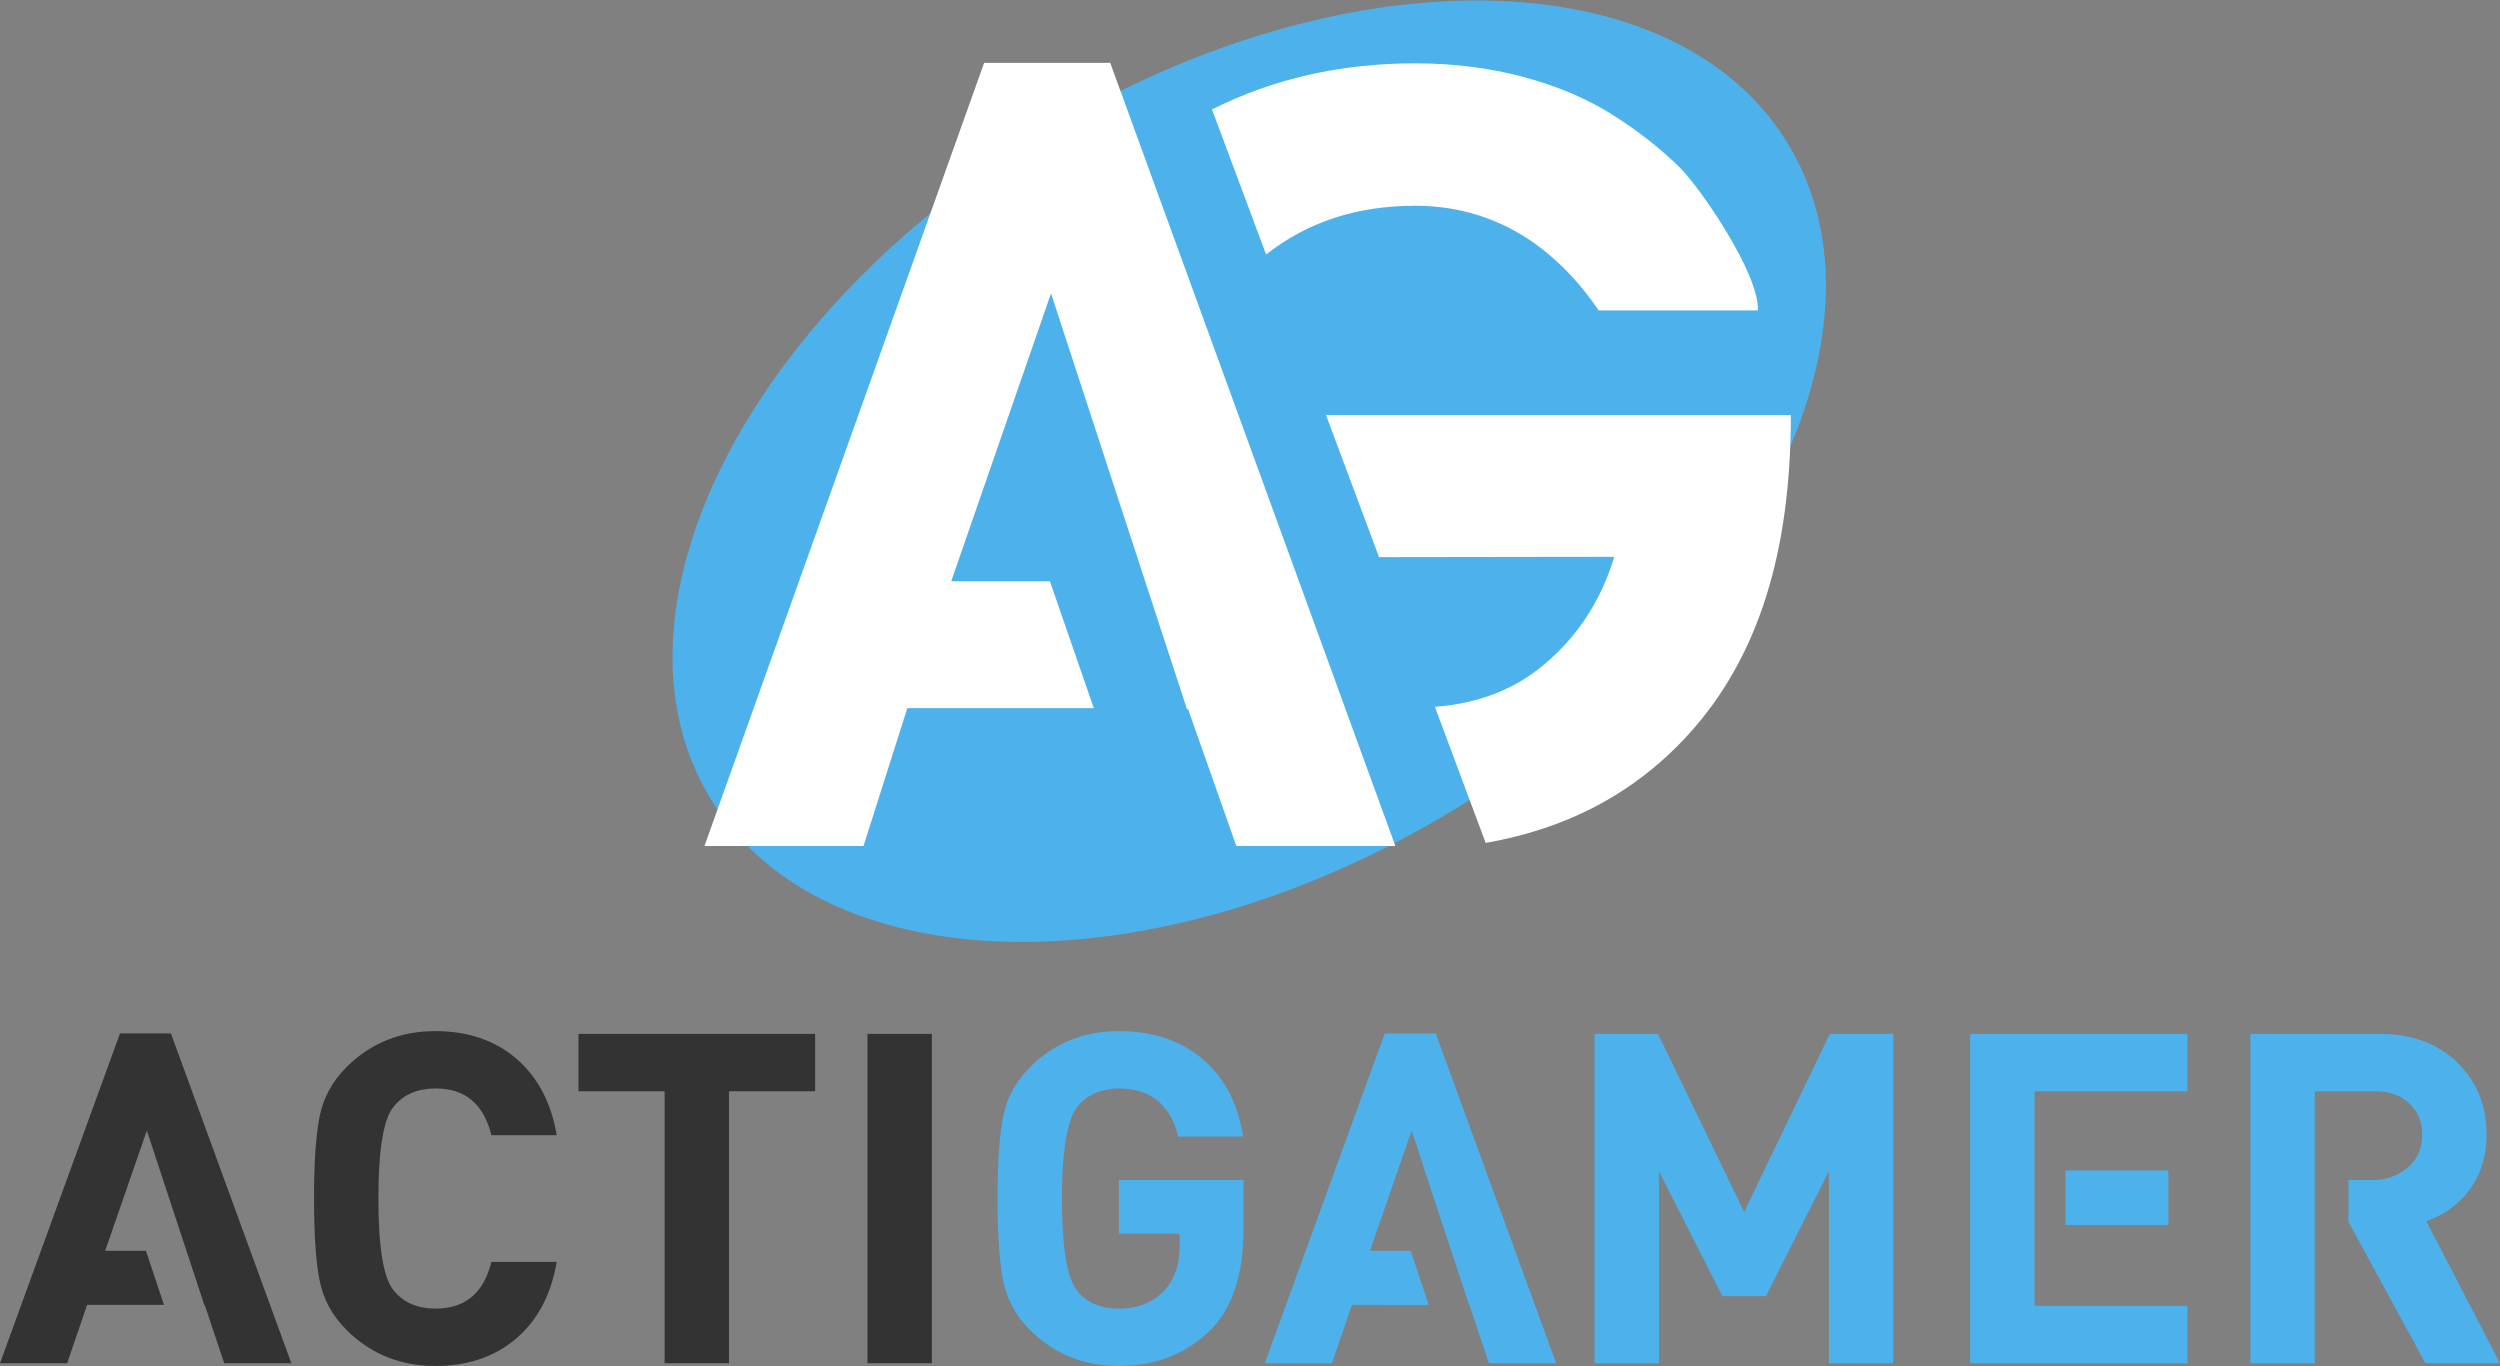 <svg id="AG_ACTIGAMER" data-name="AG ACTIGAMER" xmlns="http://www.w3.org/2000/svg" viewBox="0 0 3414 1866">
  <rect x="0" y="0" width="3414" height="1866" fill="#808080" stroke="none"/>
  <defs>
    <style>
      .cls-1, .cls-4 {
        fill: #4db2ec;
      }

      .cls-1, .cls-2, .cls-3 {
        fill-rule: evenodd;
      }

      .cls-2 {
        fill: #fff;
      }

      .cls-3 {
        fill: #333;
      }
    </style>
  </defs>
  <g id="AG">
    <path id="Ellipse" class="cls-1" d="M1425.19,181.94c406.23-247.105,861.24-240.783,1016.3,14.12s-48.57,661.863-454.8,908.97-861.25,240.78-1016.307-14.12S1018.95,429.046,1425.19,181.94Z"/>
    <path id="A" class="cls-2" d="M1516.13,85.859L1905.49,1155.29H1688.35L1622.45,968.5h-1.49l-185.7-567.855L1298.98,793.794h134.78l59.9,173.218H1239.08l-59.9,188.278H962.031L1343.91,85.859h172.22Z"/>
    <path id="g" class="cls-2" d="M2076.07,319.648q-65.34-38.673-143.73-38.674-118.9,0-203.34,66.592l-73.93-198.115q125.25-62.915,277.27-62.962,78.39,0,147.57,18.459t121.82,51.589q52.635,33.155,92.62,72.683c26.64,26.364,108.22,143.988,106.23,194.644h-217.6C2156.85,384.548,2119.61,345.431,2076.07,319.648ZM1959.48,965.216q88.02-6.618,148.48-57.149,69.555-58.152,96.46-147.716l-321.22.46-72.42-194.1H2445.6c0,184.871-43.14,329.376-138.95,435.226q-108.345,119.685-277.82,149.13Z"/>
  </g>
  <g id="ACTIGAMER">
    <path id="Acti" class="cls-3" d="M233.422,1411.25l164.435,450.3h-91.7l-26.563-79.58h-0.633l-78.422-238.09-56.92,164.2H199.27l24.665,73.89H118.95l-27.2,79.58H0.051l163.8-450.3h69.569Zm437.644,311.99q-15.816,63.795-75.893,63.79-36.687,0-56.288-23.37Q516.74,1740.3,516.75,1636.72t22.135-126.95q19.6-23.355,56.288-23.36,60.077,0,75.893,63.78H760.24q-11.384-67.56-56.287-105.47-43.638-36.615-109.413-36.63-72.1,0-121.428,49.26-29.1,29.07-36.682,67.58-7.59,37.89-7.59,111.79t7.59,111.78q7.59,38.535,36.682,67.58,49.33,49.26,121.428,49.26,65.77,0,109.413-36.63,44.9-37.89,56.287-105.47H671.066ZM1113.15,1490.2v-78.32H789.969v78.32H907.6v371.35h87.91V1490.2H1113.15Zm159.37,371.35V1411.88h-87.91v449.67h87.91Z"/>
    <path id="Gamer" class="cls-1" d="M1698.15,1611.45H1528.02v73.26h82.85v17.06q0,36.63-20.23,59.99-23.415,25.275-62.62,25.27-36.675,0-56.28-23.37-21.51-25.26-21.51-126.94,0-99.15,21.51-126.31,20.865-24,56.28-24,64.515,0,80.96,65.68h88.54q-9.495-63.15-50.6-101.68-46.17-42.3-118.9-42.32-72.09,0-121.43,49.26-29.085,29.07-36.68,67.58-7.59,37.89-7.59,111.79t7.59,111.78q7.59,38.535,36.68,67.58,49.335,49.26,121.43,49.26,76.515,0,127.12-51.16,43-45.465,43.01-137.04v-65.69Zm262.46-200.2,164.44,450.3h-91.71l-26.56-79.58h-0.63l-78.42-238.09-56.92,164.2h55.65l24.67,73.89H1846.14l-27.19,79.58h-91.71l163.8-450.3h69.57Zm624.85,450.3V1411.88h-86.65l-117,243.15-117.63-243.15h-86.65v449.67h87.91v-262.1l86.65,170.52h59.45l86.01-170.52v262.1h87.91Zm401.59,0v-78.31h-208.7V1490.2h208.7v-78.32H2690.44v449.67h296.61Zm173.92,0h-87.91V1411.88h176.45q67.035,0,107.52,40.42,38.565,38.535,38.58,97.26,0,44.85-24.67,77.05-22.14,28.425-57.55,41.05l100.56,193.89H3312.12l-105.04-193.09v-57.02h35.13a70.979,70.979,0,0,0,47.78-18.93q17.7-16.425,17.71-42.95t-17.71-42.94q-17.715-16.425-46.17-16.42h-82.85v371.35Z"/>
    <rect id="_-" data-name="-" class="cls-4" x="2820.53" y="1598.28" width="140.53" height="74.5"/>
  </g>
</svg>
